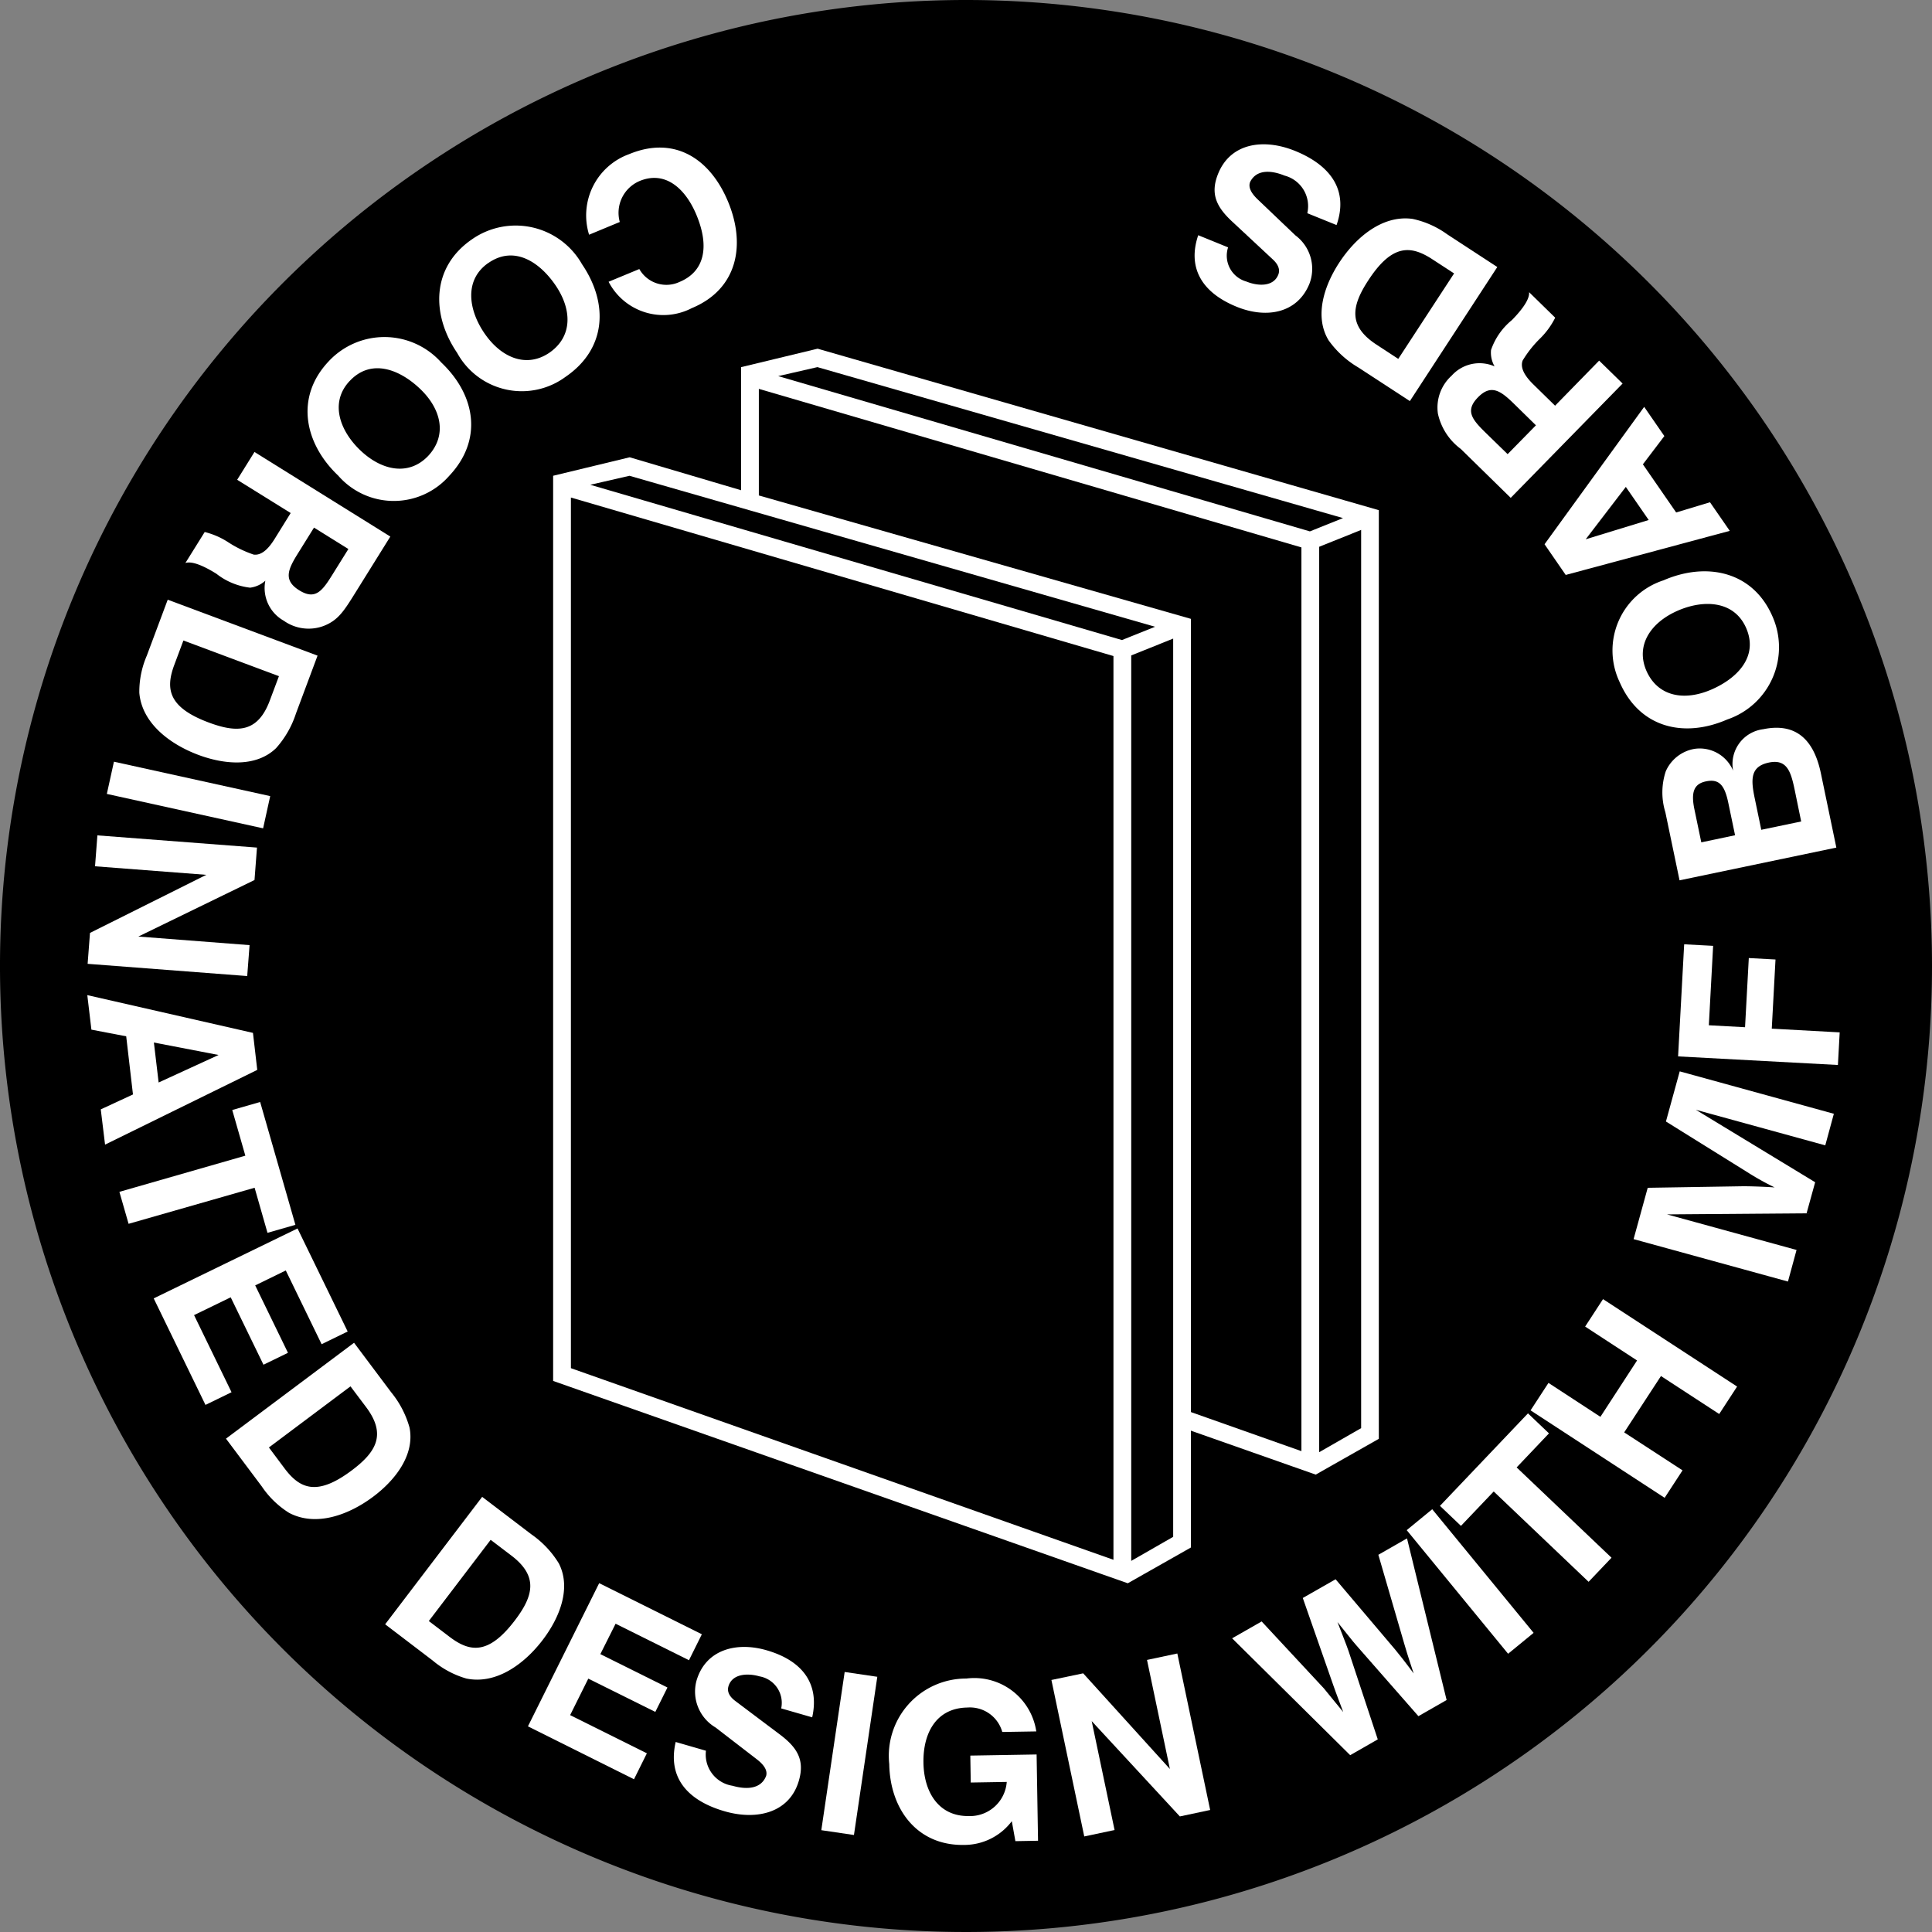 <svg xmlns="http://www.w3.org/2000/svg" width="90" height="90" viewBox="0 0 90 90"><rect x="0" y="0" width="90" height="90" fill="#808080" stroke="none"/><path d="M90,45A45,45,0,1,1,45,0,45,45,0,0,1,90,45"/><path d="M26.832,12.744l1.432-.593a1.448,1.448,0,0,0,1.874.6c1.14-.472,1.418-1.6.79-3.114-.509-1.226-1.445-2.086-2.65-1.587a1.608,1.608,0,0,0-.924,1.909l-1.43.593A3.034,3.034,0,0,1,27.786,6.8c2.109-.875,3.777.2,4.615,2.221s.427,4.072-1.693,4.951a2.874,2.874,0,0,1-3.876-1.23" transform="translate(1.518 0.382)" fill="#fff"/><path d="M25.975,11.725c1.246,1.831,1.138,3.948-.769,5.248a3.433,3.433,0,0,1-5.046-1.116c-1.213-1.782-1.206-3.986.684-5.288a3.552,3.552,0,0,1,5.131,1.156m-4.348-.069c-1.155.787-.944,2.194-.2,3.282.774,1.136,1.951,1.644,3.029.91,1.092-.757,1.054-2.013.286-3.14-.741-1.087-1.919-1.866-3.113-1.051" transform="translate(1.137 0.583)" fill="#fff"/><path d="M19.76,16.014c1.606,1.523,1.949,3.614.363,5.288a3.432,3.432,0,0,1-5.166-.02c-1.563-1.482-2.023-3.637-.453-5.31a3.549,3.549,0,0,1,5.256.042m-4.26.854c-.961,1.013-.457,2.343.5,3.248,1,.946,2.255,1.192,3.153.247.9-.972.6-2.192-.388-3.129-.955-.906-2.271-1.415-3.263-.366" transform="translate(0.796 0.872)" fill="#fff"/><path d="M11.374,19.885l6.329,3.94-1.724,2.768c-.481.771-.756,1.149-1.375,1.393a2,2,0,0,1-1.866-.241,1.746,1.746,0,0,1-.857-1.865,1.289,1.289,0,0,1-.71.326A3.11,3.11,0,0,1,9.6,25.557c-.683-.425-1.169-.59-1.444-.5l.9-1.444a3.6,3.6,0,0,1,1.1.48,5.214,5.214,0,0,0,1.182.572c.33.041.647-.2.979-.736l.744-1.2L10.568,21.18Zm2.773,3.523-.77,1.237c-.455.731-.653,1.225.078,1.681s1.056.067,1.524-.685l.77-1.236Z" transform="translate(0.48 1.17)" fill="#fff"/><path d="M7.453,26.384l6.98,2.606-1.006,2.694A4.5,4.5,0,0,1,12.5,33.3c-.931.9-2.411.766-3.621.313-1.331-.5-2.629-1.479-2.749-2.891a4.243,4.243,0,0,1,.349-1.732Zm5.181,3.562L8.184,28.285l-.424,1.134c-.419,1.122-.281,1.983,1.606,2.687,1.363.509,2.293.446,2.843-1.026Z" transform="translate(0.36 1.552)" fill="#fff"/><rect width="1.537" height="7.454" transform="translate(4.977 36.984) rotate(-77.581)" fill="#fff"/><path d="M4.2,38.193l.11-1.44,7.434.569-.115,1.511L6.218,41.466l5.181.4-.11,1.44-7.434-.569.11-1.44,5.418-2.706Z" transform="translate(0.227 2.162)" fill="#fff"/><path d="M4.032,45.39l-.191-1.608,7.717,1.759.2,1.724L4.668,50.746l-.2-1.642,1.5-.695L5.653,45.7Zm2.911.6.221,1.862,2.792-1.282Z" transform="translate(0.226 2.575)" fill="#fff"/><path d="M10.51,48.856l1.3-.373,1.642,5.722-1.3.373-.6-2.1L5.681,54.158l-.428-1.489,5.867-1.685Z" transform="translate(0.309 2.852)" fill="#fff"/><path d="M6.762,57.305l6.7-3.257,2.336,4.8-1.214.591-1.669-3.435L11.49,56.7l1.527,3.14-1.141.555-1.527-3.14-1.707.829,1.746,3.592-1.214.591Z" transform="translate(0.398 3.179)" fill="#fff"/><path d="M9.942,63.543l5.966-4.467,1.724,2.3a4.5,4.5,0,0,1,.861,1.654c.25,1.267-.66,2.443-1.694,3.217-1.137.852-2.666,1.415-3.919.752a4.252,4.252,0,0,1-1.27-1.23Zm5.8-2.436-3.8,2.847.725.97c.719.96,1.517,1.308,3.131.1,1.165-.872,1.615-1.69.673-2.948Z" transform="translate(0.585 3.475)" fill="#fff"/><path d="M16.945,71.792l4.519-5.936L23.755,67.6a4.513,4.513,0,0,1,1.281,1.356c.589,1.152.035,2.533-.749,3.561-.862,1.133-2.178,2.092-3.565,1.8a4.278,4.278,0,0,1-1.561-.836Zm4.915-3.935L18.979,71.64l.965.735c.955.726,1.819.842,3.041-.761.883-1.159,1.092-2.07-.16-3.023Z" transform="translate(0.997 3.874)" fill="#fff"/><path d="M23.227,76.323l3.319-6.67,4.783,2.38-.6,1.209-3.418-1.7L26.6,72.959l3.127,1.555-.566,1.136L26.039,74.1l-.846,1.7,3.575,1.779-.6,1.208Z" transform="translate(1.366 4.097)" fill="#fff"/><path d="M31.142,77.294a1.47,1.47,0,0,0,1.239,1.632c.638.184,1.324.163,1.564-.458.071-.247-.084-.509-.442-.782L31.588,76.21a1.943,1.943,0,0,1-.888-2.173c.417-1.444,1.839-1.835,3.261-1.425,1.735.5,2.47,1.612,2.13,3.126l-1.444-.416a1.252,1.252,0,0,0-1.012-1.493c-.55-.159-1.275-.126-1.446.468-.068.236.035.47.335.69l1.994,1.5c.841.618,1.244,1.2.953,2.2-.43,1.49-1.945,1.865-3.456,1.428-1.691-.487-2.675-1.535-2.283-3.229Z" transform="translate(1.744 4.262)" fill="#fff"/><rect width="7.452" height="1.537" transform="matrix(0.146, -0.989, 0.989, 0.146, 38.26, 85.257)" fill="#fff"/><path d="M42.9,77.438l3.088-.052.067,4.019L45,81.424l-.167-.93A2.779,2.779,0,0,1,42.6,81.6c-2.19.036-3.442-1.679-3.476-3.765a3.6,3.6,0,0,1,3.593-3.986,2.918,2.918,0,0,1,3.256,2.463l-1.584.026A1.564,1.564,0,0,0,42.759,75.2c-1.445.023-2.066,1.187-2.042,2.573.022,1.352.694,2.495,2.1,2.482a1.716,1.716,0,0,0,1.78-1.59l-1.677.028Z" transform="translate(2.301 4.344)" fill="#fff"/><path d="M49.2,80.97l-1.412.3-1.53-7.289,1.48-.31,4.039,4.456-1.066-5.08,1.412-.3,1.53,7.29-1.412.3-4.107-4.441Z" transform="translate(2.721 4.279)" fill="#fff"/><path d="M59.708,77.782l-5.5-5.444,1.375-.786,2.9,3.119c.2.251.493.6.9,1.1-.106-.3-.286-.736-.491-1.329l-1.392-3.983,1.528-.872,2.765,3.263c.168.2.461.569.872,1.124-.1-.307-.256-.753-.436-1.374l-1.209-4.153,1.335-.764L64.2,75.213l-1.314.752L60.024,72.7c-.223-.248-.505-.625-.908-1.118.215.562.395,1,.514,1.344l1.363,4.12Z" transform="translate(3.189 3.981)" fill="#fff"/><rect width="1.537" height="7.45" transform="matrix(0.773, -0.634, 0.634, 0.773, 65.53, 71.28)" fill="#fff"/><path d="M64.33,67.423l-.978-.932,4.1-4.309.978.932L66.924,64.7l4.42,4.207-1.068,1.122-4.42-4.208Z" transform="translate(3.727 3.658)" fill="#fff"/><path d="M74.418,65.133l-.834,1.279-6.245-4.074.834-1.279,2.419,1.58L72.3,60.014l-2.419-1.579.833-1.279,6.246,4.073-.834,1.279-2.713-1.769L71.7,63.364Z" transform="translate(3.961 3.362)" fill="#fff"/><path d="M79.462,55.455l-.4,1.471L71.871,54.95l.658-2.391,4.44-.072c.254,0,.735.008,1.471.054a12.489,12.489,0,0,1-1.277-.714l-3.785-2.356.642-2.336L81.2,49.111l-.4,1.471-6.03-1.657L80.329,52.3l-.4,1.448-6.5.05Z" transform="translate(4.228 2.773)" fill="#fff"/><path d="M81.274,47.167l-7.445-.4.283-5.222,1.349.072-.2,3.7,1.687.091.175-3.222,1.244.067-.174,3.222,3.164.173Z" transform="translate(4.343 2.444)" fill="#fff"/><path d="M73.937,39.125l-.661-3.171a3.132,3.132,0,0,1,.019-1.908A1.789,1.789,0,0,1,74.639,33a1.687,1.687,0,0,1,1.794,1.019,1.634,1.634,0,0,1,1.4-1.933c1.448-.3,2.343.393,2.689,2.059l.719,3.455Zm2.586-2.1-.313-1.5c-.173-.834-.427-1.138-1.042-1.01-.548.114-.709.482-.539,1.3l.321,1.541Zm3.08-.642-.3-1.46c-.176-.844-.353-1.461-1.2-1.285-.866.18-.85.772-.667,1.651l.308,1.482Z" transform="translate(4.303 1.884)" fill="#fff"/><path d="M76.292,32.036c-2.029.884-4.089.384-5.011-1.73a3.432,3.432,0,0,1,2.035-4.75c1.977-.861,4.14-.445,5.068,1.655a3.551,3.551,0,0,1-2.091,4.825m.877-4.258c-.558-1.281-1.98-1.336-3.186-.81-1.26.55-1.979,1.613-1.458,2.808.541,1.212,1.783,1.409,3.032.864,1.207-.525,2.189-1.537,1.612-2.862" transform="translate(4.173 1.479)" fill="#fff"/><path d="M75.661,22.344l.921,1.332-7.642,2.054L67.954,24.3l4.641-6.4.94,1.361-1,1.316,1.55,2.243Zm-2.855.827L71.74,21.629l-1.869,2.44Z" transform="translate(3.997 1.053)" fill="#fff"/><path d="M71.867,17.111l-5.212,5.325-2.329-2.281a2.787,2.787,0,0,1-1.063-1.643,2,2,0,0,1,.64-1.768,1.745,1.745,0,0,1,2-.433,1.287,1.287,0,0,1-.165-.763,3.1,3.1,0,0,1,.973-1.394c.562-.574.828-1.013.8-1.3l1.216,1.189a3.646,3.646,0,0,1-.706.971,5.17,5.17,0,0,0-.812,1.028c-.111.314.057.676.506,1.115l1.007.986,2.052-2.1ZM67.83,19.056l-1.04-1.019c-.616-.6-1.056-.9-1.658-.286s-.294,1.016.338,1.635L66.511,20.4Z" transform="translate(3.72 0.756)" fill="#fff"/><path d="M66.33,11.874l-4.073,6.245-2.411-1.572a4.5,4.5,0,0,1-1.375-1.259c-.67-1.105-.219-2.522.487-3.605.776-1.191,2.02-2.244,3.424-2.051a4.263,4.263,0,0,1,1.617.72Zm-4.613,4.279,2.6-3.981L63.3,11.51c-1.006-.655-1.875-.708-2.976.979-.8,1.22-.939,2.142.379,3Z" transform="translate(3.42 0.565)" fill="#fff"/><path d="M57.808,9.558a1.469,1.469,0,0,0-1.06-1.752c-.616-.251-1.3-.3-1.6.29-.1.238.029.516.356.825l1.749,1.669a1.942,1.942,0,0,1,.654,2.255c-.566,1.391-2.022,1.63-3.392,1.07-1.673-.681-2.287-1.862-1.788-3.332l1.391.566a1.251,1.251,0,0,0,.849,1.591c.529.216,1.255.259,1.487-.312.092-.228.016-.472-.259-.723l-1.824-1.7c-.771-.7-1.111-1.32-.715-2.291.583-1.437,2.13-1.65,3.587-1.056,1.63.663,2.5,1.81,1.928,3.452Z" transform="translate(3.091 0.374)" fill="#fff"/><path d="M36.708,15.534l-.066-.019-3.384.816v5.83l-.246-.073L27.953,20.6l-.066-.02-3.384.816v41.9L51.077,72.65l2.782-1.576V65.484l5.975,2.1,2.78-1.577V22.986ZM27.884,21.07l5.128,1.511.538.159.181.054L52.9,28.26l-2.074.831L34.354,24.338l-1.345-.4-7.651-2.288ZM24.975,62.948V22.028l8.034,2.4,1.636.489,15.96,4.6V72Zm28.411,7.834-2.309,1.324V29.5l2.309-.928V70.782Zm5.974-3.845-5.5-1.943V28.048L33.731,22.3V16.966l25.63,7.49Zm.226-42.909L34.114,16.587l2.525-.579L61.659,23.2ZM62.142,65.72l-2.308,1.324v-42.6l2.308-.926Z" transform="translate(1.441 0.913)" fill="#fff"/><path d="M33.051,22.365l20.128,5.748V65.052l5.856,2.068V24.255L33.051,16.66Zm.355-5.23L58.681,24.52v42.1L53.534,64.8V27.849L33.406,22.1Z" transform="translate(1.944 0.98)" fill="#fff"/><path d="M36.768,15.374l-.111-.033-3.565.86v5.734L27.9,20.4l-3.565.861V63.427l26.769,9.426,2.94-1.666V65.744l5.815,2.047,2.94-1.667V22.864Zm25.68,50.544L59.826,67.4l-.147-.052,2.65-1.519V23.26l-2.663,1.069V67.347l-5.975-2.1V70.98L51.07,72.466l-.147-.052,2.65-1.518V28.322L50.91,29.392V72.409L24.69,63.177V21.641l26.158,7.648,2.6-1.045L27.9,20.9l-3.209.737v-.09l3.2-.772,5.554,1.637V16.579L59.6,24.227l2.6-1.045L36.654,15.833l-3.209.737v-.09l3.2-.772,25.8,7.42Zm-2.427.829V24.569l1.954-.785V65.627ZM51.265,71.81V29.631l1.954-.785V70.69Zm-25.2-50.129,1.826-.419,24.485,7.033-1.543.619Zm8.755-5.062,1.826-.419,24.485,7.033-1.543.619Z" transform="translate(1.432 0.902)" fill="#fff"/><path d="M24.781,62.723,50.766,71.9V29.036L24.781,21.441Zm.356-40.807L50.411,29.3V71.4L25.137,62.474Z" transform="translate(1.458 1.261)" fill="#fff"/></svg>